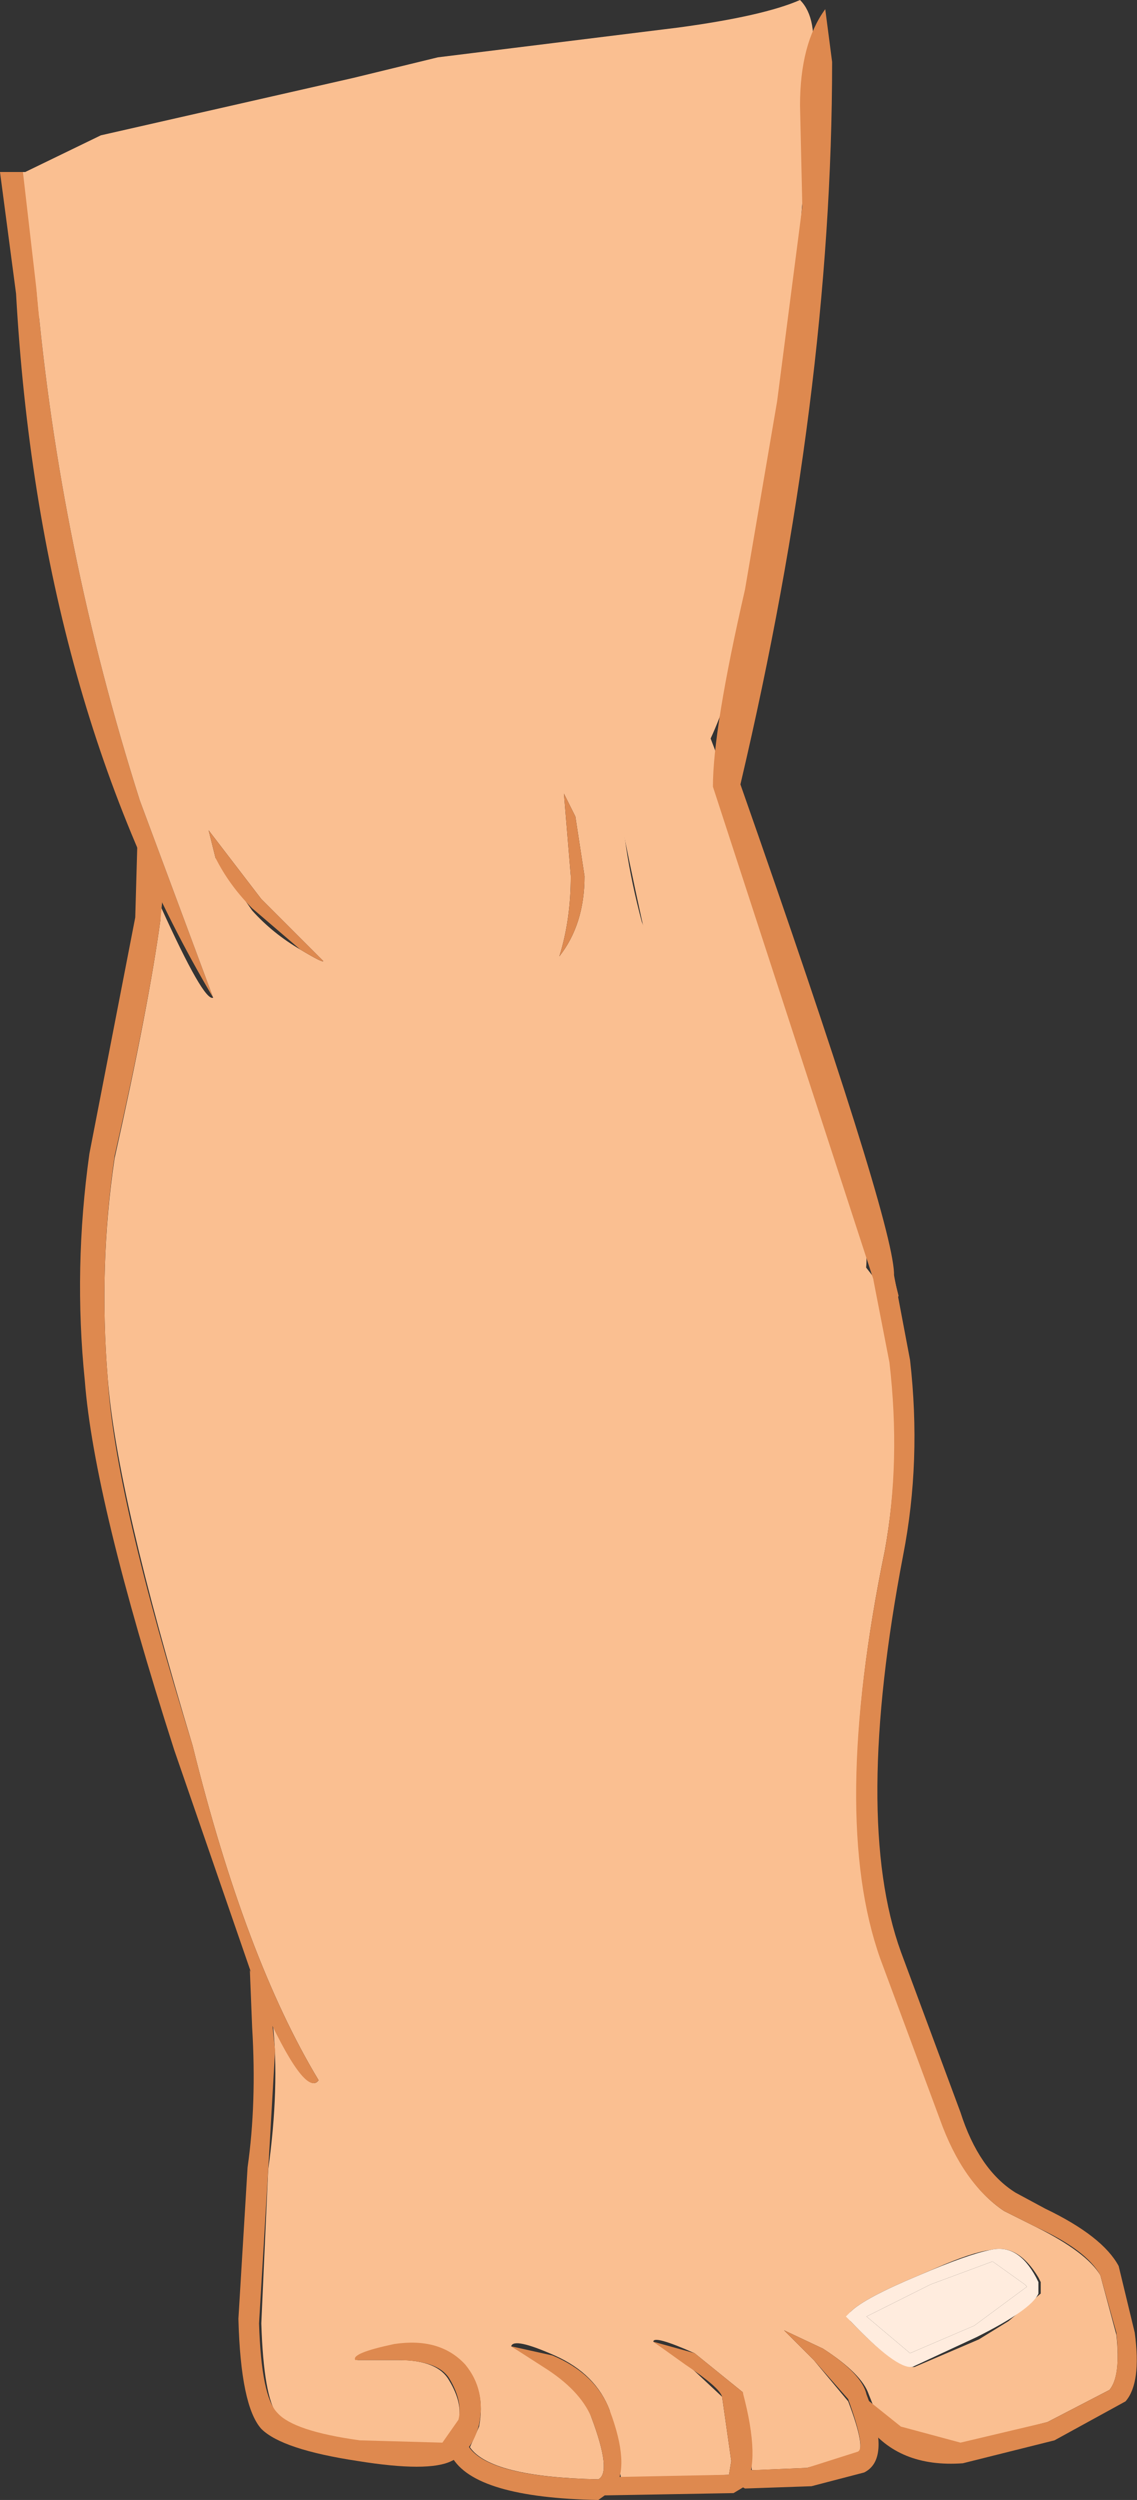 <?xml version="1.0" encoding="UTF-8" standalone="no"?>
<svg xmlns:xlink="http://www.w3.org/1999/xlink" height="54.5px" width="24.8px" xmlns="http://www.w3.org/2000/svg">
  <rect width="100%" height="100%" fill="#333333" stroke="none"/>
  <g transform="matrix(1.0, 0.0, 0.0, 1.0, 12.5, 30.05)">
    <path d="M-0.15 -14.7 L0.05 -13.55 0.15 -12.95 Q-0.45 -13.45 -0.2 -14.55 L-0.15 -14.7" fill="#ffd9bd" fill-rule="evenodd" stroke="none"/>
    <path d="M-0.15 -14.7 L0.95 -17.7 1.4 -18.8 1.3 -18.8 Q0.15 -18.8 -0.7 -20.4 L-1.35 -20.85 Q-2.55 -21.5 -5.2 -21.95 -6.45 -22.85 -9.05 -23.95 L-8.8 -22.6 Q-8.8 -21.4 -10.1 -21.4 -11.7 -21.4 -12.3 -26.3 L-11.95 -26.3 -10.3 -27.1 -4.8 -28.35 -2.95 -28.8 2.3 -29.45 Q4.15 -29.7 4.95 -30.05 5.35 -29.65 5.2 -28.65 4.55 -17.3 3.0 -13.95 L3.65 -12.25 4.45 -8.7 Q6.4 -4.55 6.4 -2.6 6.4 -1.4 5.1 -1.4 3.15 -1.4 0.95 -12.65 0.45 -12.75 0.15 -12.95 L0.05 -13.55 -0.15 -14.7" fill="#fabf91" fill-rule="evenodd" stroke="none"/>
    <path d="M-12.5 -26.3 L-12.0 -26.3 -11.7 -23.7 Q-11.2 -18.1 -9.45 -12.6 L-7.85 -8.3 Q-11.65 -14.7 -12.15 -23.65 L-12.5 -26.3" fill="#de894f" fill-rule="evenodd" stroke="none"/>
    <path d="M8.75 20.65 L7.35 21.25 6.4 20.45 7.8 19.75 9.15 19.25 9.85 19.75 9.9 19.8 8.75 20.65" fill="#ffecde" fill-rule="evenodd" stroke="none"/>
    <path d="M-1.85 -23.05 L-0.55 -22.55 -0.55 -22.5 -0.75 -21.4 -0.35 -21.05 1.75 -21.2 Q3.2 -21.1 3.55 -20.45 1.95 -18.2 1.4 -15.95 0.6 -13.3 1.5 -9.95 2.4 -7.75 3.95 -5.55 L6.6 -2.15 6.95 -0.3 Q7.15 1.8 6.8 3.75 5.6 9.55 6.75 12.65 L8.05 16.15 Q8.5 17.55 9.4 18.15 L10.1 18.5 Q11.2 19.05 11.5 19.55 L11.85 20.85 Q11.95 21.75 11.7 22.05 L10.35 22.75 8.45 23.25 8.3 23.25 Q9.5 21.25 9.5 20.55 9.5 21.25 8.3 23.25 7.4 23.25 6.55 22.4 L6.45 22.15 Q6.3 21.7 5.45 21.15 L4.6 20.75 5.25 21.4 6.0 22.3 Q6.4 23.35 6.2 23.45 L5.1 23.75 3.95 23.8 3.9 23.8 3.7 22.1 2.65 21.25 Q1.75 20.85 1.75 21.0 L2.5 21.5 3.25 22.2 3.45 23.6 3.4 23.9 1.05 24.0 0.8 22.5 Q0.5 21.7 -0.4 21.3 -1.3 20.9 -1.35 21.1 L-0.6 21.55 Q0.2 22.05 0.4 22.65 0.85 23.85 0.55 24.0 -1.8 23.95 -2.25 23.3 L-2.05 22.85 Q-1.9 22.05 -2.35 21.55 -2.9 20.95 -3.85 21.1 -4.85 21.25 -4.7 21.4 L-3.8 21.4 Q-2.95 21.4 -2.7 21.85 -2.4 22.35 -2.5 22.75 L-2.8 23.2 Q-3.25 23.4 -4.65 23.2 -6.15 22.95 -6.45 22.6 -6.75 22.2 -6.8 20.6 L-6.65 17.25 Q-6.4 15.45 -6.55 14.05 -5.8 15.65 -5.55 15.3 -7.15 12.65 -8.3 8.0 -9.95 2.55 -10.15 0.0 -10.35 -2.45 -10.0 -4.8 -9.25 -8.15 -9.0 -10.0 L-9.0 -10.3 Q-8.05 -8.2 -7.85 -8.3 L-9.45 -12.6 Q-11.2 -18.1 -11.7 -23.7 L-11.7 -24.05 -11.15 -24.25 -8.35 -24.3 -7.3 -24.1 Q-4.6 -22.05 -3.95 -22.65 L-3.6 -23.2 -1.85 -23.05 -1.5 -21.5 0.05 -13.55 Q0.6 -10.55 0.5 -8.5 L0.0 -0.95 Q-0.05 4.7 1.5 8.5 L4.15 14.5 Q4.75 16.2 3.5 17.5 2.1 18.9 2.7 19.65 3.25 20.3 4.5 19.5 L7.55 19.3 7.9 19.4 7.55 19.3 4.5 19.5 Q3.25 20.3 2.7 19.65 2.1 18.9 3.5 17.5 4.75 16.2 4.15 14.5 L1.5 8.5 Q-0.05 4.7 0.0 -0.95 L0.5 -8.5 Q0.6 -10.55 0.05 -13.55 L-1.5 -21.5 -1.85 -23.05 M9.5 20.55 L10.2 19.95 10.2 19.7 10.15 19.6 Q9.7 18.85 9.1 19.0 8.7 19.05 7.9 19.4 L7.55 19.55 Q6.35 20.05 6.05 20.35 L6.0 20.45 6.05 20.55 Q7.05 21.6 7.45 21.55 L8.85 20.95 9.5 20.55 M-7.8 -11.35 L-7.0 -10.2 Q-6.55 -9.7 -5.95 -9.35 -5.45 -9.05 -5.45 -9.1 L-6.8 -10.45 -7.95 -11.95 -7.8 -11.35 M0.25 -10.95 L0.05 -12.25 -0.2 -12.75 -0.05 -10.95 Q-0.05 -10.0 -0.3 -9.2 0.25 -9.9 0.25 -10.95" fill="#fabf91" fill-rule="evenodd" stroke="none"/>
    <path d="M-8.9 -11.05 L-9.0 -10.0 Q-9.25 -8.15 -10.0 -4.85 -10.35 -2.45 -10.15 0.0 -10.0 2.55 -8.3 8.0 -7.15 12.65 -5.55 15.3 -5.85 15.7 -6.8 13.6 L-8.7 8.1 Q-10.45 2.65 -10.65 0.05 -10.9 -2.4 -10.55 -4.9 L-9.55 -10.05 -9.5 -11.8 -8.9 -11.05" fill="#de894f" fill-rule="evenodd" stroke="none"/>
    <path d="M6.9 -0.35 L6.55 -2.15 7.0 -2.25 7.35 -0.4 Q7.6 1.8 7.2 3.85 6.1 9.6 7.15 12.5 L8.45 16.0 Q8.85 17.25 9.65 17.75 L10.3 18.1 Q11.55 18.7 11.9 19.35 L12.25 20.8 Q12.4 21.9 12.05 22.3 L10.5 23.15 8.5 23.65 Q7.1 23.75 6.4 22.8 L6.4 22.25 7.15 22.85 8.45 23.2 10.35 22.75 11.7 22.05 Q11.95 21.75 11.85 20.8 L11.5 19.55 Q11.2 19.0 10.1 18.5 L9.4 18.15 Q8.5 17.55 8.0 16.15 L6.7 12.65 Q5.6 9.55 6.8 3.75 7.15 1.8 6.9 -0.35" fill="#de894f" fill-rule="evenodd" stroke="none"/>
    <path d="M-7.05 12.9 L-6.9 13.15 Q-6.7 13.05 -6.6 13.7 L-6.5 14.65 -6.65 17.25 -6.85 20.6 Q-6.8 22.2 -6.45 22.55 -6.1 22.95 -4.65 23.15 L-2.85 23.2 -2.5 22.7 Q-2.4 22.3 -2.7 21.8 -2.95 21.4 -3.85 21.4 L-4.75 21.4 Q-4.85 21.25 -3.9 21.05 -2.9 20.9 -2.35 21.5 -1.9 22.05 -2.05 22.8 -2.2 23.4 -2.65 23.6 -3.15 23.85 -4.7 23.6 -6.35 23.35 -6.8 22.9 -7.25 22.4 -7.3 20.5 L-7.1 17.2 Q-6.9 15.8 -7.0 14.15 L-7.05 12.9" fill="#de894f" fill-rule="evenodd" stroke="none"/>
    <path d="M-1.35 21.1 L-0.45 21.3 Q0.5 21.7 0.8 22.5 1.25 23.7 0.9 24.2 L0.55 24.45 Q-2.15 24.4 -2.65 23.5 -2.8 23.25 -2.6 23.15 -2.4 23.05 -2.3 23.25 -1.9 23.95 0.55 24.0 0.85 23.85 0.4 22.65 0.15 22.05 -0.65 21.55 L-1.35 21.1" fill="#de894f" fill-rule="evenodd" stroke="none"/>
    <path d="M3.25 22.2 Q3.2 22.0 2.45 21.5 L1.75 21.0 2.65 21.25 3.7 22.1 Q4.1 23.6 3.75 24.15 L3.5 24.3 0.7 24.35 Q0.5 24.25 0.6 24.05 0.7 23.85 0.9 23.95 L3.4 23.9 3.45 23.6 3.25 22.2" fill="#de894f" fill-rule="evenodd" stroke="none"/>
    <path d="M4.6 20.75 L5.45 21.15 Q6.3 21.7 6.4 22.15 6.95 23.55 6.35 23.85 L5.2 24.15 3.75 24.2 Q3.55 24.1 3.65 23.9 3.7 23.7 3.9 23.8 L5.1 23.75 6.2 23.4 Q6.4 23.35 6.0 22.25 L5.25 21.4 4.6 20.75" fill="#de894f" fill-rule="evenodd" stroke="none"/>
    <path d="M10.15 19.7 L10.15 19.95 Q10.0 20.3 8.8 20.9 L7.4 21.55 Q7.05 21.6 6.05 20.55 L5.95 20.45 6.05 20.35 Q6.35 20.05 7.55 19.55 8.6 19.1 9.1 19.0 9.7 18.85 10.1 19.6 L10.15 19.7 M8.75 20.65 L9.9 19.8 9.85 19.75 9.15 19.25 7.8 19.75 6.4 20.45 7.35 21.25 8.75 20.65" fill="#ffecde" fill-rule="evenodd" stroke="none"/>
    <path d="M-5.95 -9.35 L-7.0 -10.25 Q-7.5 -10.75 -7.8 -11.35 L-7.95 -11.95 -6.8 -10.45 -5.45 -9.1 Q-5.45 -9.05 -5.95 -9.35" fill="#de894f" fill-rule="evenodd" stroke="none"/>
    <path d="M-0.05 -10.95 L-0.2 -12.75 0.05 -12.25 0.25 -10.95 Q0.25 -9.9 -0.3 -9.2 -0.05 -10.0 -0.05 -10.95" fill="#de894f" fill-rule="evenodd" stroke="none"/>
    <path d="M4.95 -27.75 Q4.95 -29.1 5.5 -29.85 L5.65 -28.7 Q5.65 -21.45 3.65 -12.95 6.95 -3.55 7.0 -2.3 L7.0 -2.2 7.1 -1.8 7.05 -1.7 6.9 -1.65 6.7 -1.7 3.05 -12.9 Q3.05 -14.15 3.75 -17.2 L4.45 -21.3 5.0 -25.55 4.95 -27.75" fill="#de894f" fill-rule="evenodd" stroke="none"/>
  </g>
</svg>
